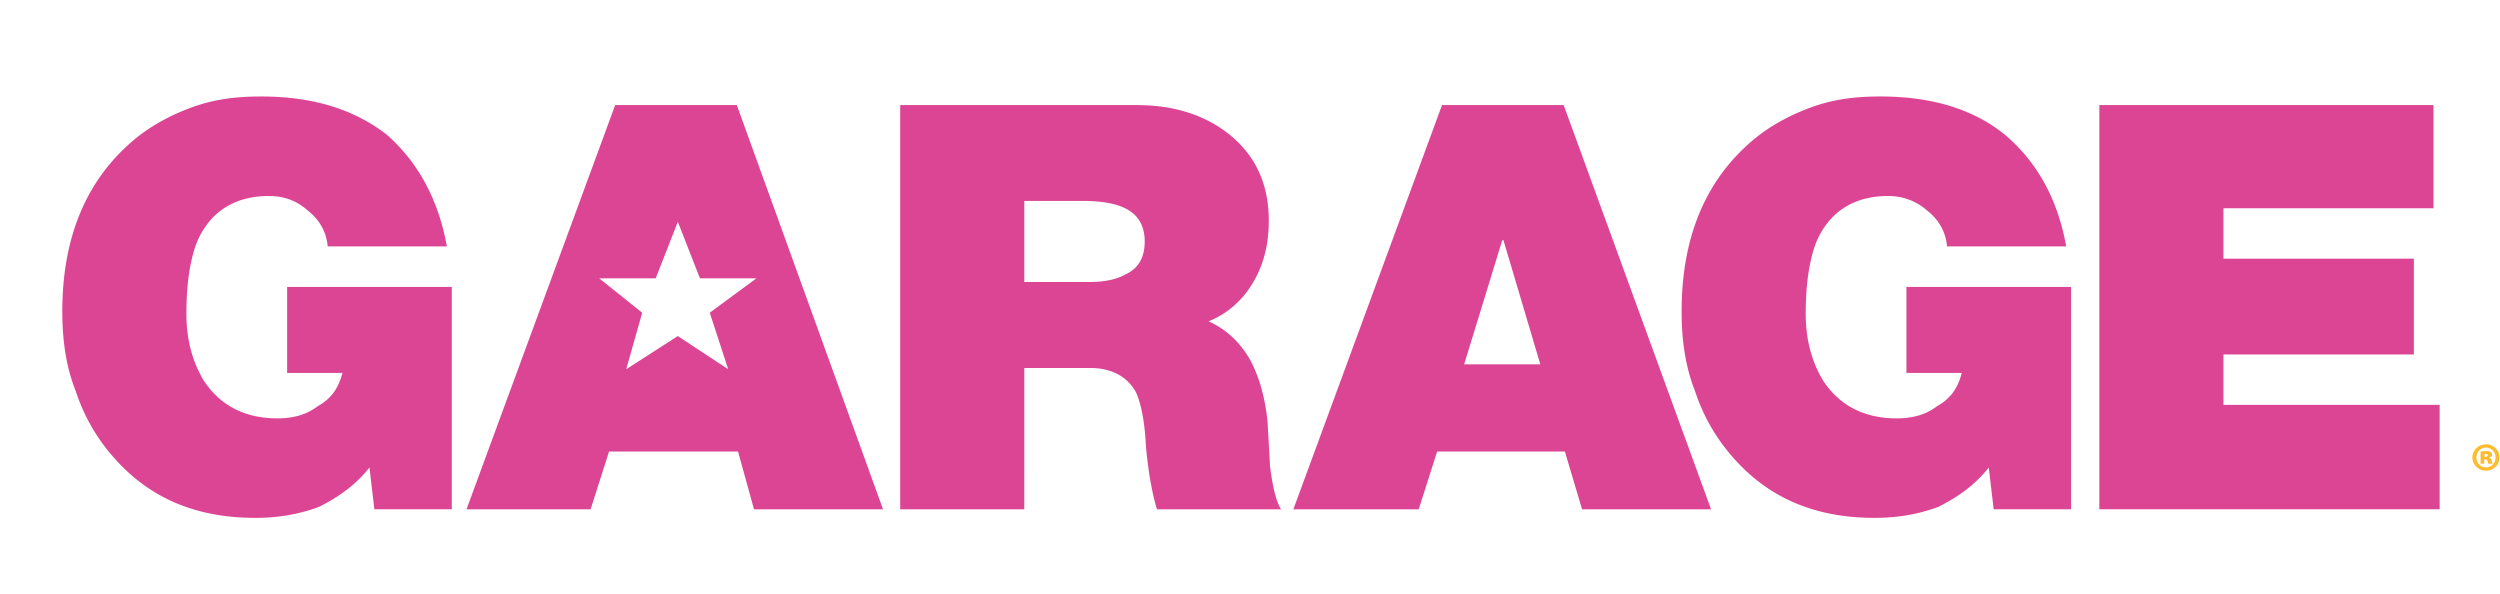 <?xml version="1.0" encoding="UTF-8" standalone="no"?>
<svg
   width="2500"
   height="594"
   viewBox="-384.501 305.5 901.319 214.234"
   version="1.1"
   id="svg136523"
   sodipodi:docname="garage.svg"
   inkscape:version="1.2.2 (b0a8486, 2022-12-01)"
   xmlns:inkscape="http://www.inkscape.org/namespaces/inkscape"
   xmlns:sodipodi="http://sodipodi.sourceforge.net/DTD/sodipodi-0.dtd"
   xmlns="http://www.w3.org/2000/svg"
   xmlns:svg="http://www.w3.org/2000/svg">
  <defs
     id="defs136527" />
  <sodipodi:namedview
     id="namedview136525"
     pagecolor="#ffffff"
     bordercolor="#666666"
     borderopacity="1.0"
     inkscape:showpageshadow="2"
     inkscape:pageopacity="0.0"
     inkscape:pagecheckerboard="0"
     inkscape:deskcolor="#d1d1d1"
     showgrid="false"
     inkscape:zoom="0.22462522"
     inkscape:cx="1090.7057"
     inkscape:cy="393.9896"
     inkscape:window-width="1440"
     inkscape:window-height="847"
     inkscape:window-x="0"
     inkscape:window-y="25"
     inkscape:window-maximized="1"
     inkscape:current-layer="svg136523" />
  <path
     d="M511.38 470.238h.383c.508 0 .834-.21.834-.522 0-.355-.306-.548-.778-.548-.162 0-.328.033-.438.033v1.046-.01zm-.059 2.518h-1.349v-4.395c.306-.06 1.02-.167 1.934-.167.993 0 1.438.14 1.764.36.275.192.475.52.475.963 0 .451-.415.833-1.027 1v.056c.499.133.771.495.914 1.13.136.634.22.893.305 1.056h-1.528c-.133-.163-.212-.552-.302-.94-.086-.445-.296-.668-.747-.668h-.442l.003 1.605zm.558-5.827c-1.937 0-3.398 1.578-3.398 3.59 0 1.96 1.465 3.559 3.451 3.559 1.994.033 3.459-1.598 3.459-3.591 0-1.984-1.465-3.558-3.482-3.558h-.03zm.087-1.193c2.7 0 4.853 2.126 4.853 4.75 0 2.655-2.153 4.784-4.89 4.784s-4.917-2.132-4.917-4.783c0-2.625 2.183-4.75 4.917-4.75h.03"
     fill="#fdbb30"
     id="path136521" />
  <path
     d="m 493.011,380.62 v -37.22 h -120.528 v 145.786 h 122.739 v -37.669 h -77.981 v -18.163 h 68.682 v -34.566 h -68.682 v -18.168 z m -425.389,26.145 c 3.542,-6.201 5.313,-13.294 5.313,-21.71 0,-13.294 -4.874,-23.486 -14.178,-31.019 -8.86,-7.094 -19.939,-10.636 -33.678,-10.636 h -85.075 v 145.786 h 44.752 V 438.228 H 8.687 c 7.528,0 13.294,3.103 16.392,8.855 1.771,3.991 3.103,10.197 3.547,19.5 0.888,9.304 2.215,16.836 3.986,22.603 h 44.752 c -1.771,-2.664 -3.098,-8.426 -3.981,-15.514 l -0.888,-15.953 c -0.888,-8.86 -3.103,-16.836 -6.65,-23.047 -3.991,-6.64 -8.86,-10.636 -14.626,-13.294 6.65,-2.649 12.416,-7.523 16.402,-14.612 z m -82.865,-28.804 H 5.584 c 8.421,0 14.182,1.332 17.724,3.986 3.103,2.215 4.874,5.762 4.874,10.636 0,5.762 -2.215,9.748 -7.089,11.963 -3.103,1.771 -7.533,2.659 -12.851,2.659 H -15.243 Z M 179.286,343.4 H 135.416 L 81.799,489.186 h 45.206 l 6.64,-20.837 h 46.079 l 6.201,20.837 h 46.528 z m -22.154,48.743 h 0.439 l 13.294,44.757 h -27.472 z m 136.482,-51.846 c -8.869,0 -16.836,0.888 -25.262,3.986 -8.426,3.103 -16.388,7.533 -23.042,13.738 -15.514,14.178 -23.486,34.122 -23.486,59.818 0,10.197 1.332,19.944 4.879,28.804 a 67.585,67.585 0 0 0 13.729,23.92 c 12.846,14.626 29.692,21.715 50.958,21.715 8.416,0 15.953,-1.327 23.052,-3.986 7.089,-3.542 13.294,-7.977 18.163,-14.178 l 1.771,15.07 h 27.911 V 408.98 H 302.912 v 31.014 h 19.944 c -1.322,5.323 -3.981,9.309 -8.86,11.967 -3.981,3.098 -8.86,4.43 -14.626,4.43 -11.967,0 -20.822,-4.879 -26.584,-13.738 -3.981,-6.64 -6.201,-14.617 -6.201,-23.925 0,-11.08 1.332,-19.051 3.547,-25.257 4.43,-11.08 13.294,-17.28 26.135,-17.28 5.328,0 10.197,1.771 14.187,5.318 3.991,3.098 6.65,7.533 7.089,12.851 h 42.986 c -3.108,-17.28 -10.645,-30.575 -22.154,-40.323 -11.538,-9.309 -26.604,-13.738 -44.762,-13.738 z m -515.348,68.682 h -59.379 v 31.014 h 19.939 c -1.327,5.323 -3.986,9.309 -8.86,11.967 -3.986,3.098 -8.865,4.43 -14.621,4.43 -11.967,0 -20.827,-4.879 -26.589,-13.738 -3.986,-6.64 -6.201,-14.617 -6.201,-23.925 0,-11.08 1.327,-19.051 3.547,-25.257 4.43,-11.08 13.294,-17.28 26.14,-17.28 5.762,0 10.192,1.771 14.182,5.318 3.986,3.098 6.645,7.533 7.089,12.851 h 42.981 c -3.103,-17.28 -10.636,-30.575 -21.715,-40.323 -11.963,-9.309 -27.028,-13.738 -45.196,-13.738 -8.86,0 -16.841,0.888 -25.257,3.986 -8.421,3.103 -16.397,7.533 -23.042,13.738 -15.509,14.178 -23.486,34.122 -23.486,59.818 0,10.197 1.327,19.944 4.879,28.804 a 67.521,67.521 0 0 0 13.734,23.92 c 12.851,14.626 29.687,21.715 50.958,21.715 8.421,0 15.948,-1.327 23.042,-3.986 7.089,-3.542 13.294,-7.977 18.168,-14.178 l 1.771,15.07 h 27.921 v -80.206 z m 102.804,-65.58 h -43.869 l -53.617,145.786 h 44.757 l 6.645,-20.837 h 46.528 l 5.762,20.837 h 46.528 z m -21.271,42.094 7.972,20.383 h 20.383 l -16.836,12.407 6.645,20.388 -18.168,-11.967 -18.612,11.967 5.762,-20.388 -15.509,-12.407 h 20.383 z"
     id="path124478"
     style="clip-rule:evenodd;fill:#dc4594;fill-opacity:1;fill-rule:evenodd;stroke-width:4.879"
     inkscape:export-filename="path124478.png"
     inkscape:export-xdpi="99.8564"
     inkscape:export-ydpi="99.8564" />
</svg>

